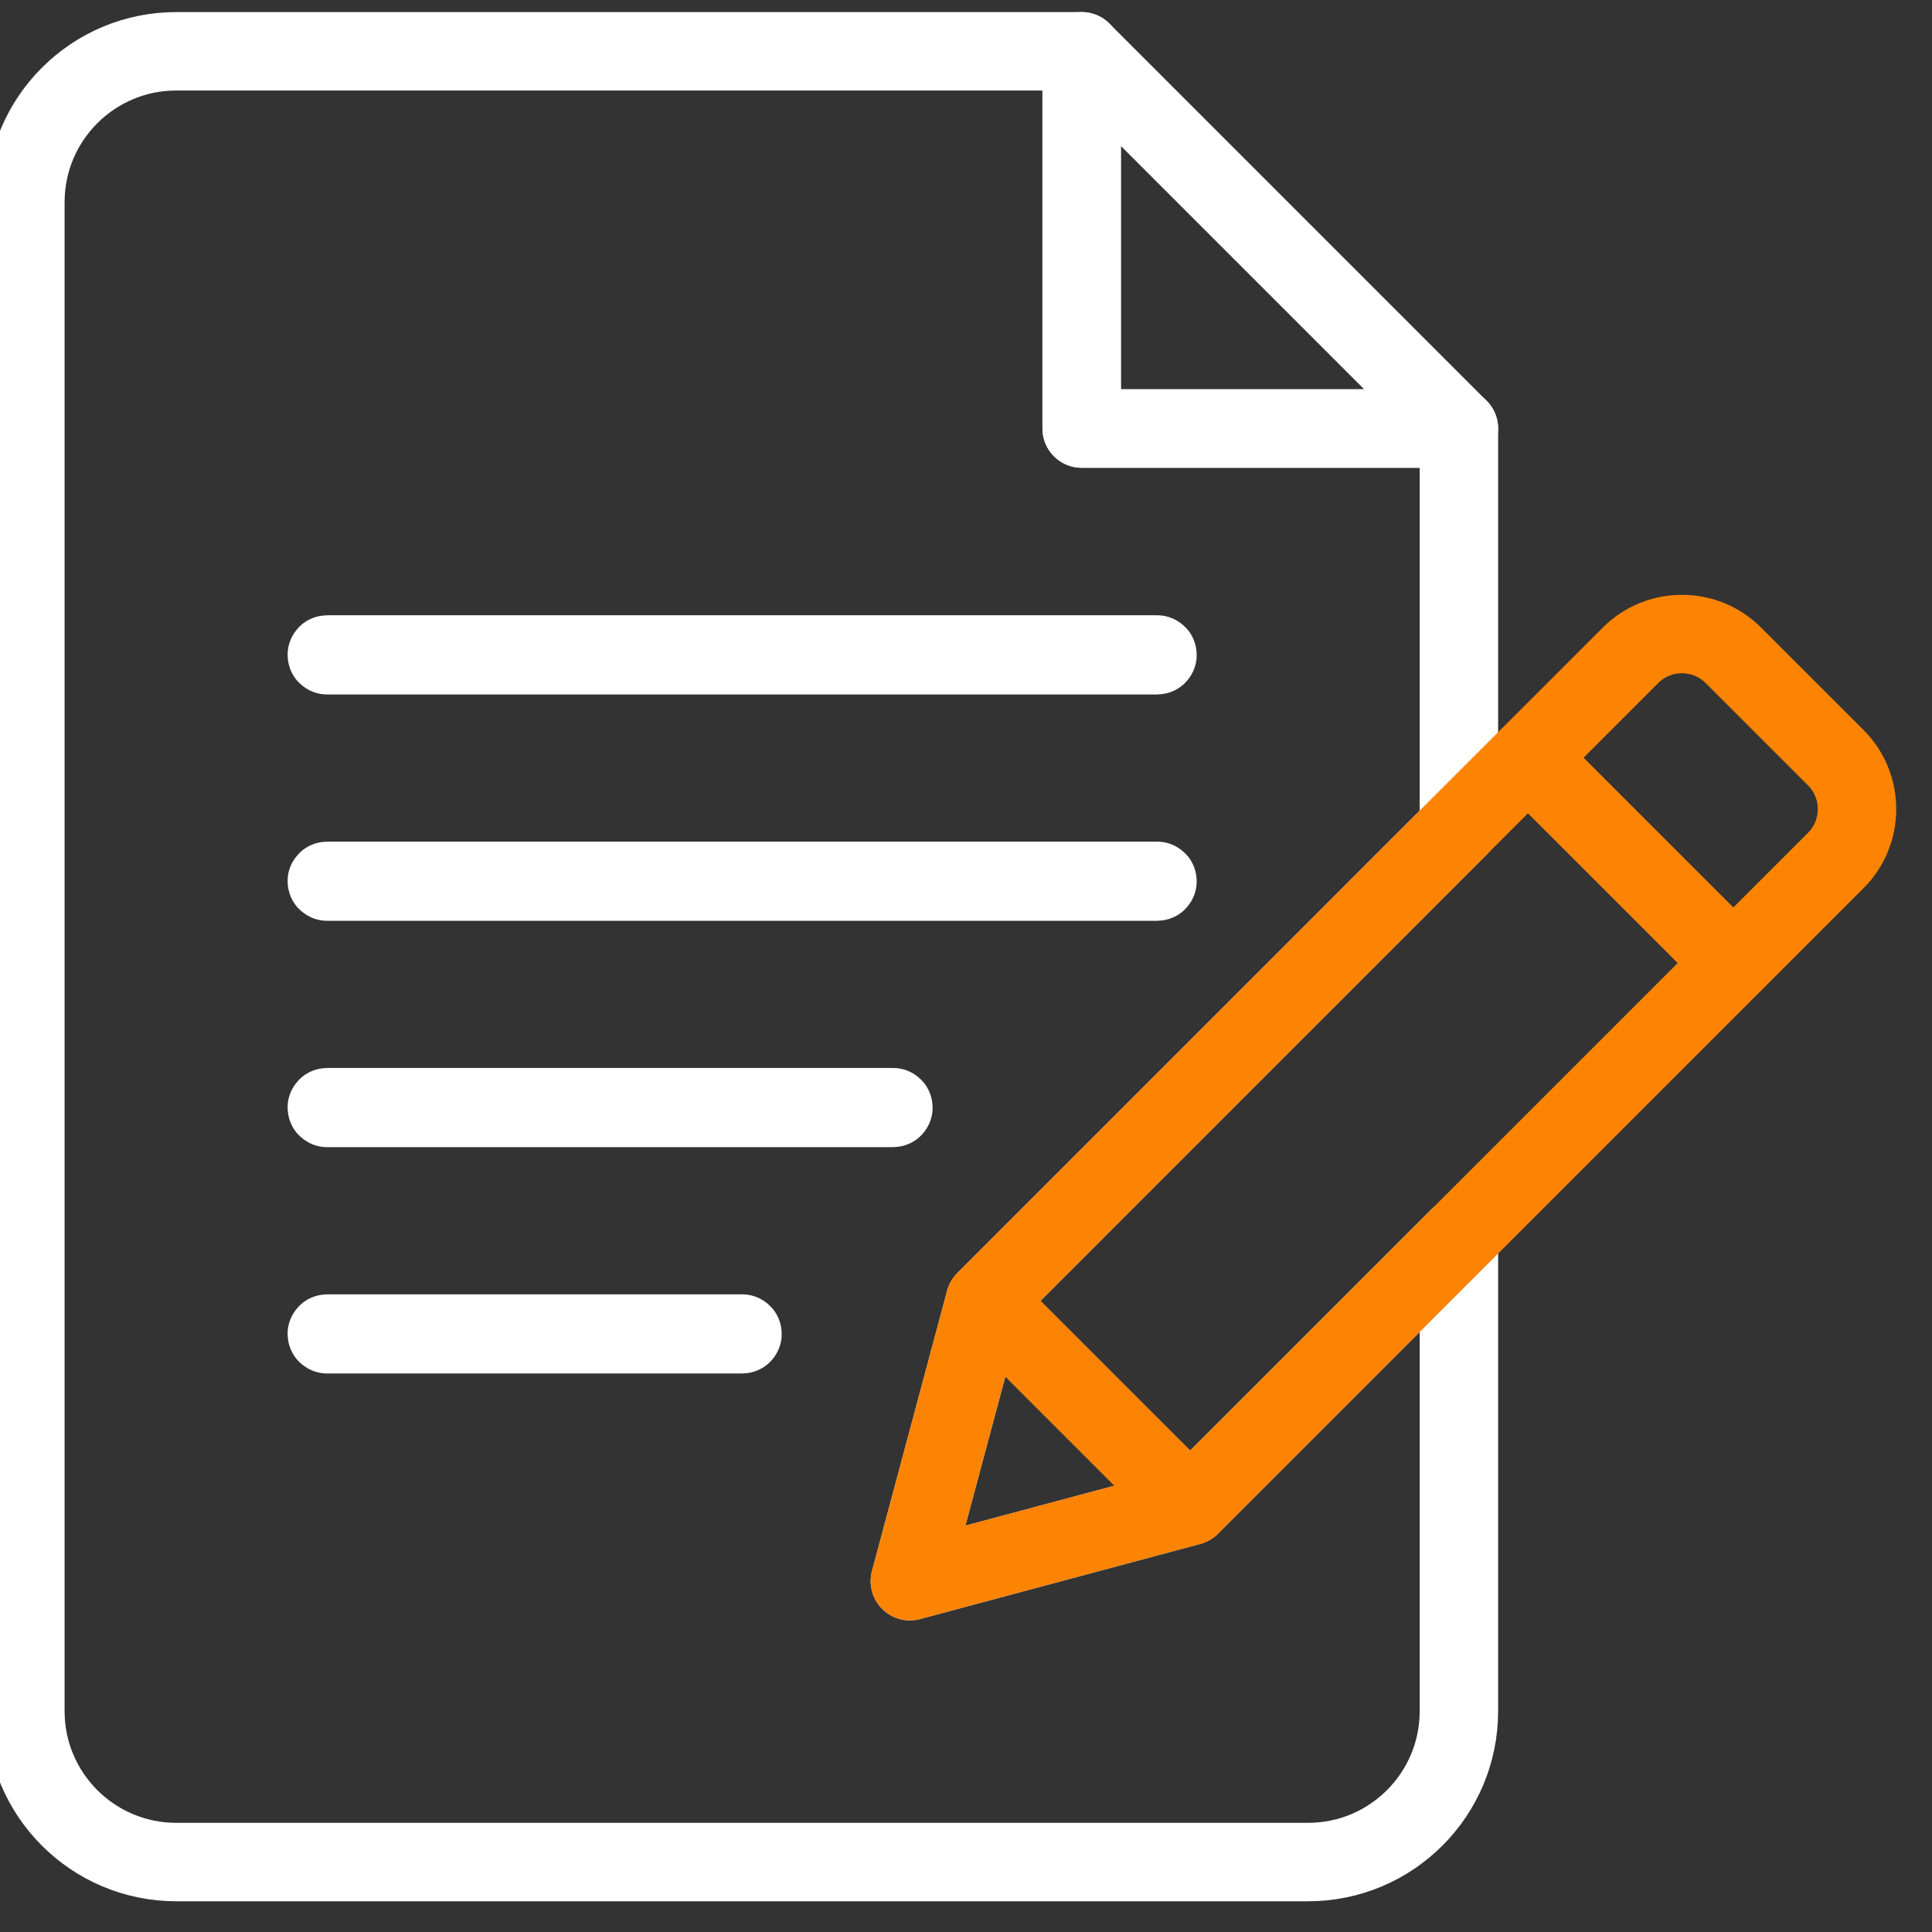 <?xml version="1.0" encoding="UTF-8" standalone="no"?>
<!DOCTYPE svg PUBLIC "-//W3C//DTD SVG 1.1//EN" "http://www.w3.org/Graphics/SVG/1.1/DTD/svg11.dtd">
<svg width="100%" height="100%" viewBox="0 0 37 37" version="1.1" xmlns="http://www.w3.org/2000/svg" xmlns:xlink="http://www.w3.org/1999/xlink" xml:space="preserve" xmlns:serif="http://www.serif.com/" style="fill-rule:evenodd;clip-rule:evenodd;stroke-linecap:round;stroke-linejoin:round;stroke-miterlimit:2;">
    <rect x="0" y="0" width="37" height="37" fill="#333333" stroke="none"/>
    <g transform="matrix(1,0,0,1,-1220.68,-4399.52)">
        <g transform="matrix(1,0,0,1,1682.59,3695.95)">
            <g transform="matrix(0.183,0,0,0.183,-332.091,603.288)">
                <g transform="matrix(4.167,0,0,4.167,-1648.48,-689.501)">
                    <path d="M252.528,298.262L252.528,307.736L262.002,307.736L252.528,298.262Z" style="fill:none;stroke:white;stroke-width:1.97px;"/>
                </g>
                <g transform="matrix(4.167,0,0,4.167,-1648.48,-689.501)">
                    <path d="M248.214,336.683L250.101,329.643L262.002,317.741L262.002,307.736L252.528,307.736L252.528,298.262L229.79,298.262C227.697,298.262 226,299.959 226,302.052L226,339.948C226,342.041 227.697,343.738 229.79,343.738L258.213,343.738C260.306,343.738 262.002,342.041 262.002,339.948L262.002,328.048L255.254,334.796L248.214,336.683Z" style="fill:none;stroke:white;stroke-width:1.97px;"/>
                </g>
                <g transform="matrix(4.167,0,0,4.167,-1648.48,-689.501)">
                    <path d="M244.001,330.483L233.58,330.483C233.574,330.483 233.57,330.479 233.57,330.475C233.57,330.469 233.574,330.465 233.58,330.465L244.001,330.465C244.007,330.465 244.01,330.469 244.01,330.475C244.01,330.479 244.007,330.483 244.001,330.483Z" style="fill:none;stroke:white;stroke-width:1.97px;"/>
                </g>
                <g transform="matrix(4.167,0,0,4.167,-1648.48,-689.501)">
                    <path d="M247.791,324.799L233.58,324.799C233.574,324.799 233.57,324.795 233.57,324.79C233.57,324.784 233.574,324.78 233.58,324.78L247.791,324.78C247.796,324.78 247.8,324.784 247.8,324.79C247.8,324.795 247.796,324.799 247.791,324.799Z" style="fill:none;stroke:white;stroke-width:1.97px;"/>
                </g>
                <g transform="matrix(4.167,0,0,4.167,-1648.48,-689.501)">
                    <path d="M254.423,319.114L233.58,319.114C233.574,319.114 233.57,319.11 233.57,319.105C233.57,319.1 233.574,319.096 233.58,319.096L254.423,319.096C254.429,319.096 254.432,319.1 254.432,319.105C254.432,319.11 254.429,319.114 254.423,319.114Z" style="fill:none;stroke:white;stroke-width:1.97px;"/>
                </g>
                <g transform="matrix(4.167,0,0,4.167,-1648.48,-689.501)">
                    <path d="M254.423,313.43L233.58,313.43C233.574,313.43 233.57,313.426 233.57,313.421C233.57,313.415 233.574,313.411 233.58,313.411L254.423,313.411C254.429,313.411 254.432,313.415 254.432,313.421C254.432,313.426 254.429,313.43 254.423,313.43Z" style="fill:none;stroke:white;stroke-width:1.97px;"/>
                </g>
                <g transform="matrix(4.167,0,0,4.167,-1648.48,-689.501)">
                    <path d="M263.738,316.005L268.892,321.158L255.254,334.796L250.101,329.643L263.738,316.005Z" style="fill:none;stroke:rgb(253,131,3);stroke-width:1.97px;"/>
                </g>
                <g transform="matrix(4.167,0,0,4.167,-1648.48,-689.501)">
                    <path d="M263.738,316.005L266.315,313.429C267.023,312.72 268.184,312.72 268.892,313.429L271.469,316.005C272.177,316.714 272.177,317.873 271.469,318.582L268.892,321.158L263.738,316.005Z" style="fill:none;stroke:rgb(253,131,3);stroke-width:1.97px;"/>
                </g>
                <g transform="matrix(4.167,0,0,4.167,-1648.48,-689.501)">
                    <path d="M248.214,336.683L255.254,334.796L250.101,329.643L248.214,336.683Z" style="fill:none;stroke:rgb(253,131,3);stroke-width:1.97px;"/>
                </g>
            </g>
        </g>
    </g>
</svg>
